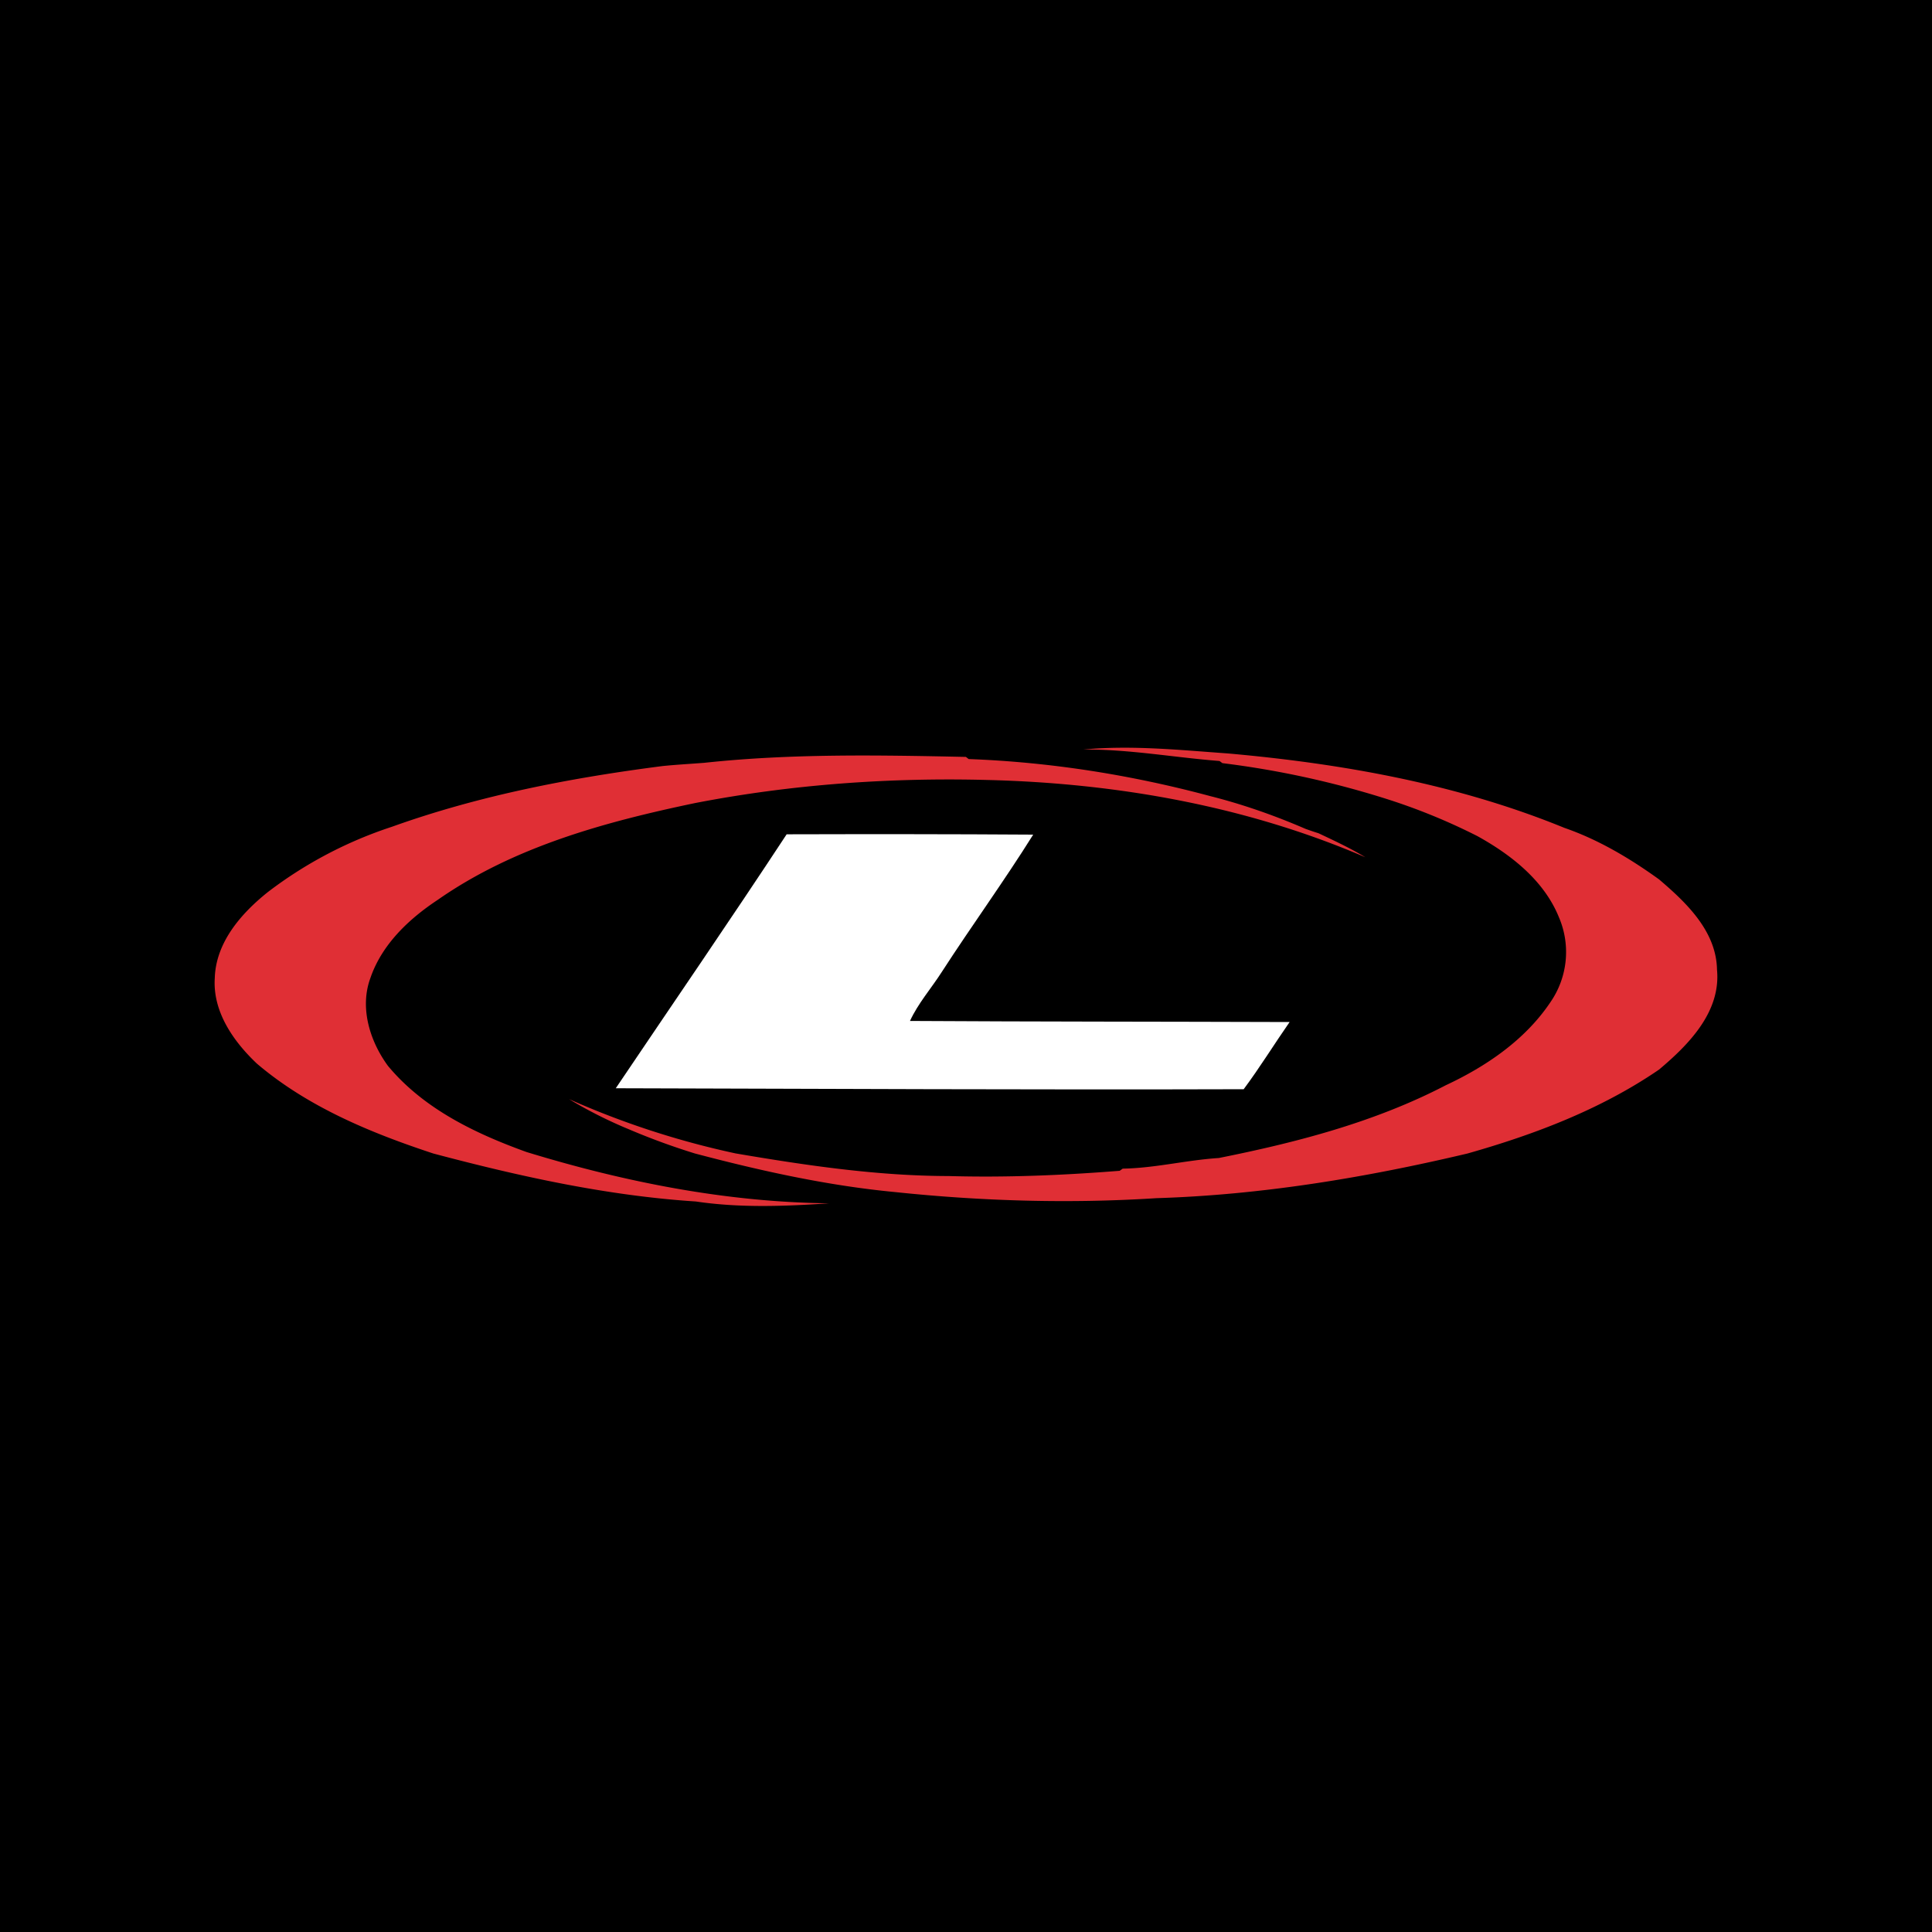 <svg xmlns="http://www.w3.org/2000/svg" viewBox="0 0 18 18">
  <rect x="0" y="0" width="18" height="18" fill="#333333" stroke="none"/>
  <g clip-path="url(#a)">
    <path d="M0 0h18v18H0V0Z"/>
    <path fill="#E02F35" d="M10.094 6.983c.45-.042.901.005 1.35.037 1.066.095 2.136.286 3.131.693.318.11.61.284.882.48.255.217.534.483.54.842.037.393-.264.698-.54.93-.54.37-1.16.605-1.785.782-.95.225-1.92.386-2.897.416-.812.052-1.629.028-2.438-.057-.63-.06-1.253-.198-1.865-.36a6.385 6.385 0 0 1-.616-.226 4.177 4.177 0 0 1-.555-.28 7.89 7.89 0 0 0 1.552.506c.657.112 1.32.21 1.987.211.532.015 1.062-.007 1.592-.049l.028-.02c.302-.005.595-.08.895-.099.726-.145 1.454-.334 2.115-.678.377-.176.74-.423.975-.774a.821.821 0 0 0 .08-.789c-.138-.343-.444-.583-.76-.758a5.637 5.637 0 0 0-.858-.35 8.52 8.52 0 0 0-1.518-.33l-.027-.02c-.423-.033-.842-.11-1.268-.107Zm-3.533.124c.808-.087 1.625-.072 2.438-.055l.026.02c.76.028 1.516.148 2.25.345.305.077.601.181.89.306.04.014.079.028.119.04.148.07.297.139.437.224-1.107-.477-2.315-.69-3.517-.72-.914-.024-1.83.041-2.728.215-.837.175-1.688.406-2.398.902-.269.178-.52.415-.627.728-.102.278-.005.588.163.818.332.4.812.63 1.291.803.914.28 1.862.468 2.82.478-.413.028-.831.044-1.242-.017-.83-.054-1.644-.234-2.446-.447-.585-.193-1.169-.434-1.643-.837-.218-.206-.413-.483-.393-.797.01-.335.248-.605.496-.803a3.901 3.901 0 0 1 1.154-.607c.814-.292 1.668-.456 2.523-.566.129-.013.258-.02.387-.03Z"/>
    <path fill="#fff" d="M7.33 7.773c.765-.002 1.531-.002 2.296.003-.272.435-.574.85-.852 1.28-.098.153-.22.291-.296.456 1.179.007 2.358.006 3.537.01-.144.207-.277.423-.428.626-1.95.006-3.9-.004-5.85-.009.531-.788 1.07-1.572 1.592-2.366Z"/>
  </g>
  <defs>
    <clipPath id="a">
      <path fill="#fff" d="M0 0h18v18H0z"/>
    </clipPath>
  </defs>
</svg>
